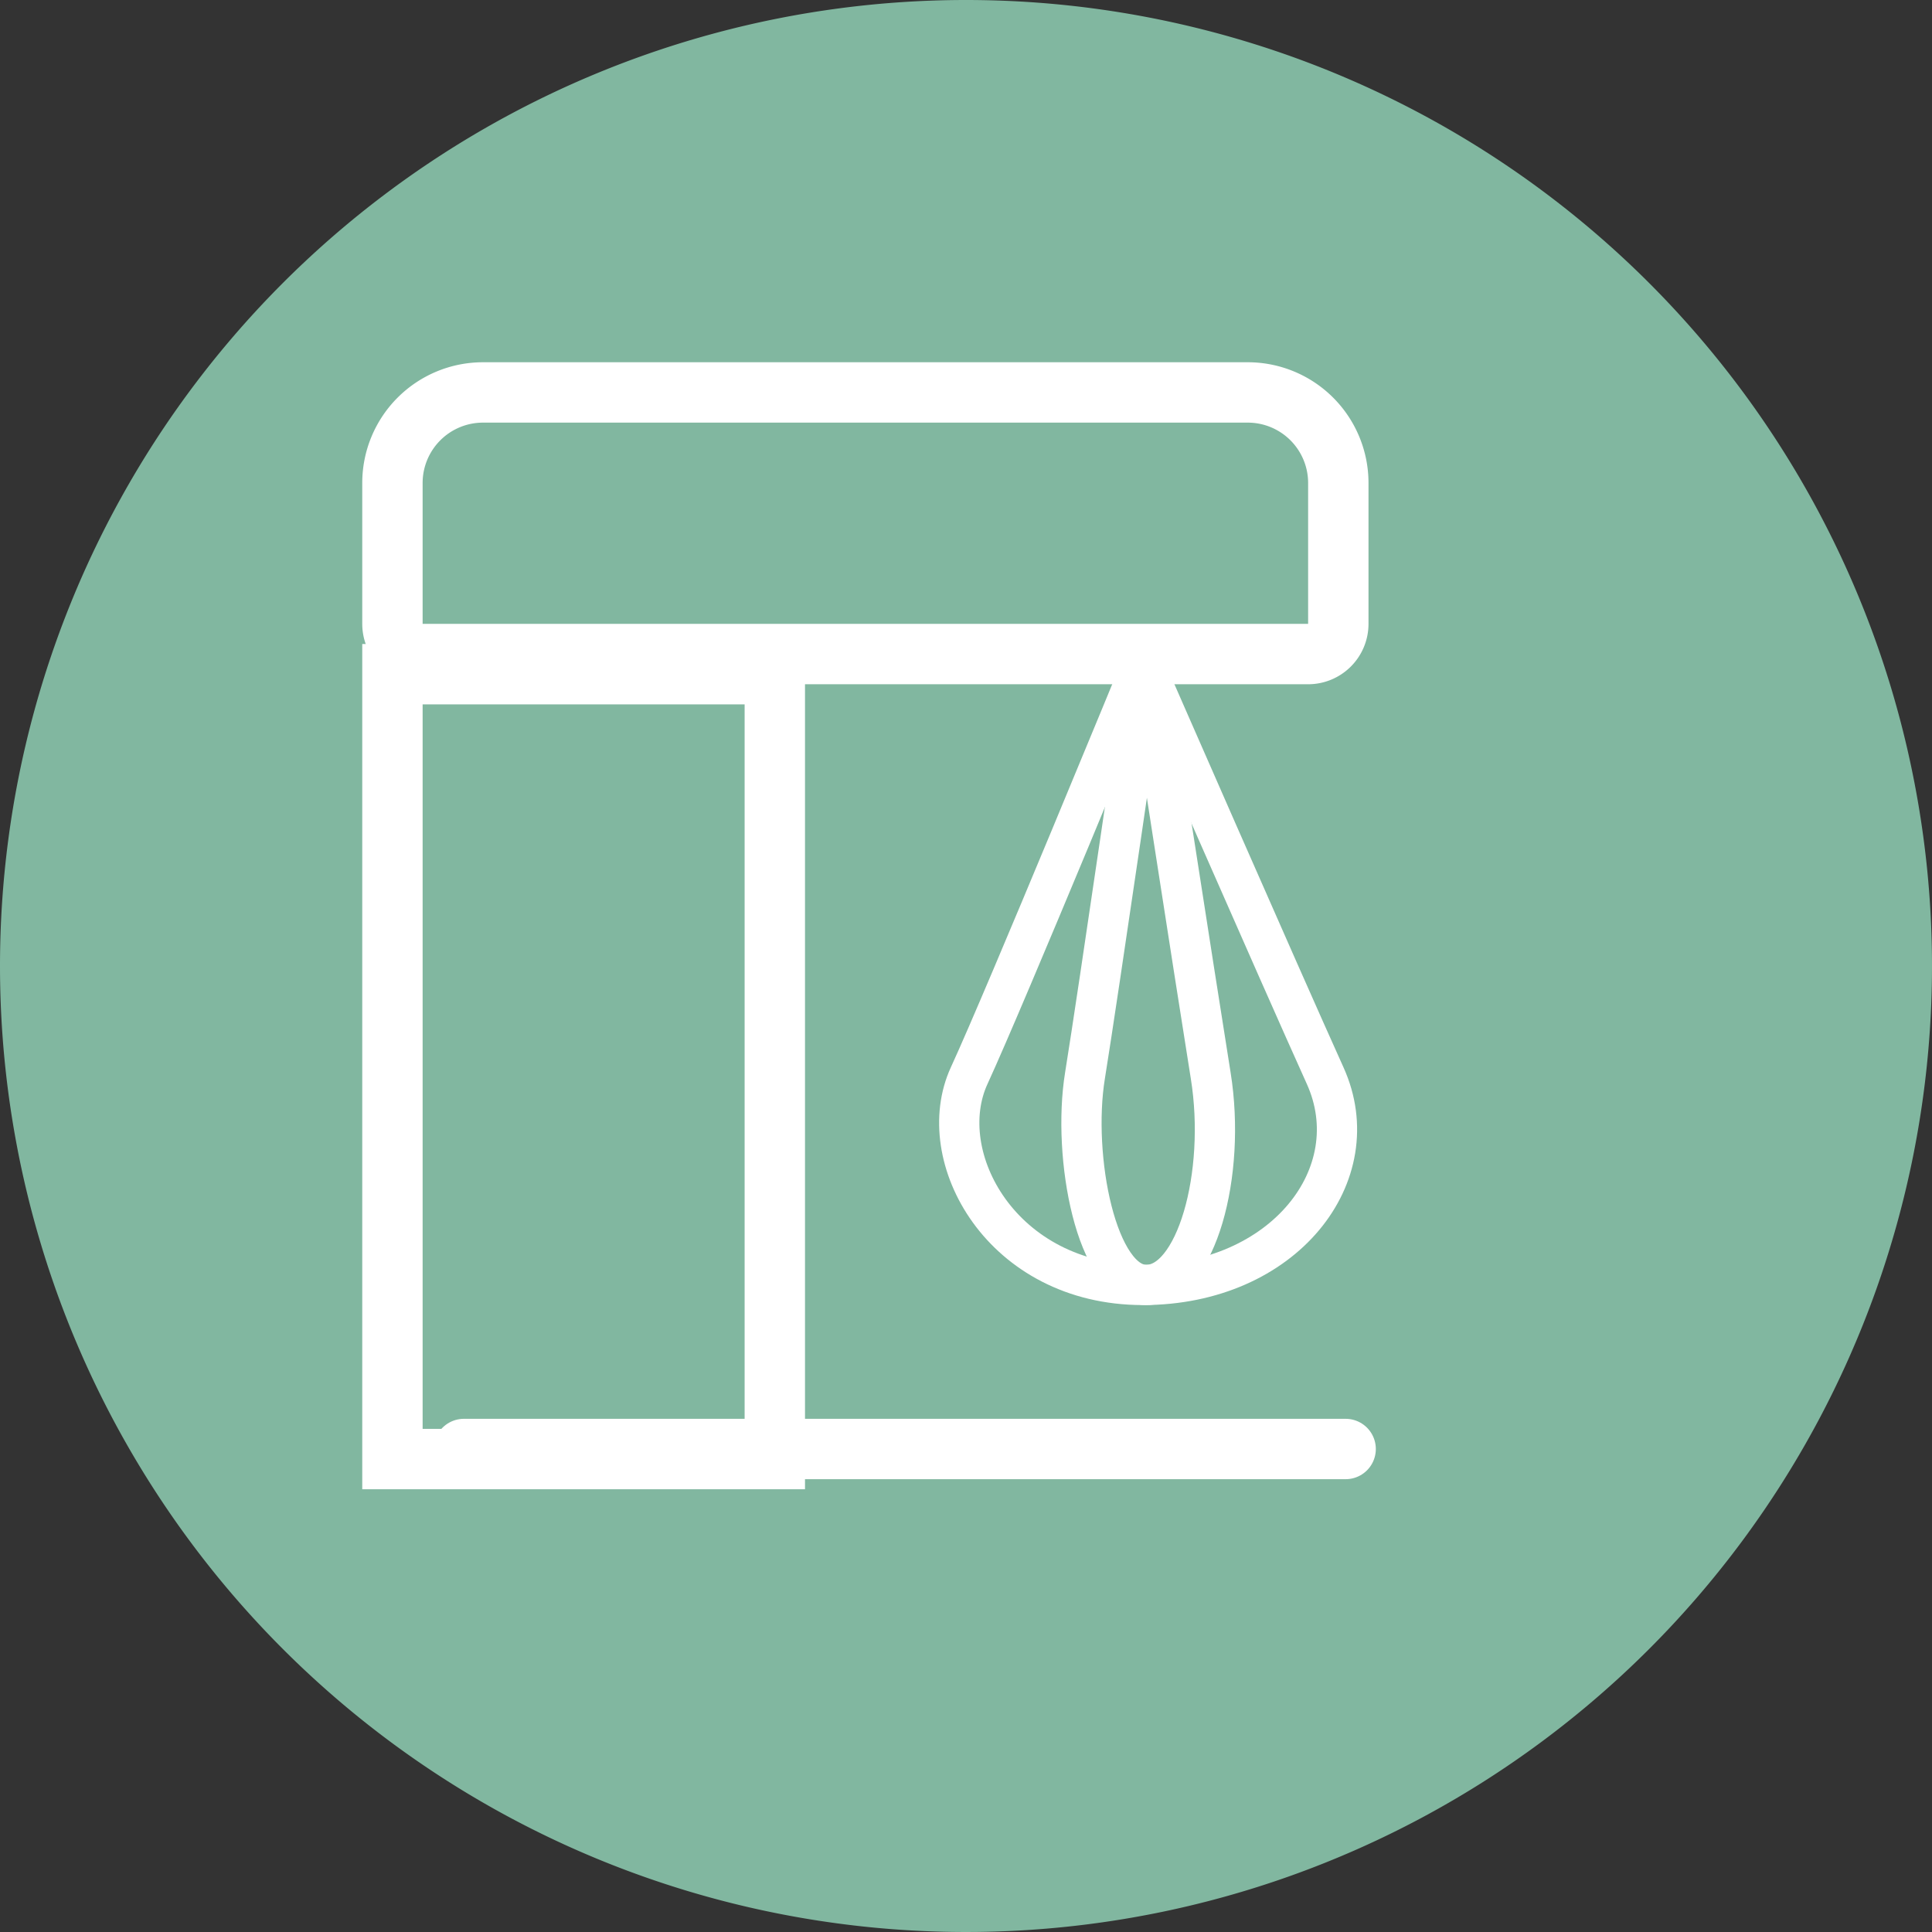 <?xml version="1.0" encoding="utf-8"?><svg xmlns="http://www.w3.org/2000/svg" width="48" height="48" viewBox="0 0 48 48"><rect x="0" y="0" width="48" height="48" fill="#333333" stroke="none"/><defs><style>.a{fill:#81b7a0;}.b,.c,.d,.f{fill:none;}.b,.c,.d{stroke:#fff;}.b,.c{stroke-width:1.5px;}.c,.d{stroke-linecap:round;}.d{stroke-linejoin:round;}.e{stroke:none;}</style></defs><g transform="translate(-274 -467)"><path class="a" d="M24,0A24,24,0,1,1,0,24,24,24,0,0,1,24,0Z" transform="translate(274 467)"/><g class="b" transform="translate(283 483)"><rect class="e" width="11" height="21"/><rect class="f" x="0.75" y="0.75" width="9.5" height="19.5"/></g><g class="b" transform="translate(283 476)"><path class="e" d="M3,0H22a3,3,0,0,1,3,3V8a0,0,0,0,1,0,0H0A0,0,0,0,1,0,8V3A3,3,0,0,1,3,0Z"/><path class="f" d="M3,.75H22A2.25,2.25,0,0,1,24.25,3V6.5a.75.75,0,0,1-.75.75H1.5A.75.75,0,0,1,.75,6.5V3A2.25,2.25,0,0,1,3,.75Z"/></g><path class="c" d="M285.525,502.973h21.907" transform="translate(0 0.027)"/><path class="d" d="M304.468,483.441s3.42,7.817,4.527,10.264-1.021,5.2-4.527,5.2-5.244-3.185-4.317-5.2S304.468,483.441,304.468,483.441Z" transform="translate(-2.072 0.019)"/><path class="d" d="M301.515,483.441s1.207,7.817,1.6,10.264-.36,5.2-1.6,5.2-1.851-3.185-1.524-5.2S301.515,483.441,301.515,483.441Z" transform="translate(0.965 0.019)"/></g></svg>